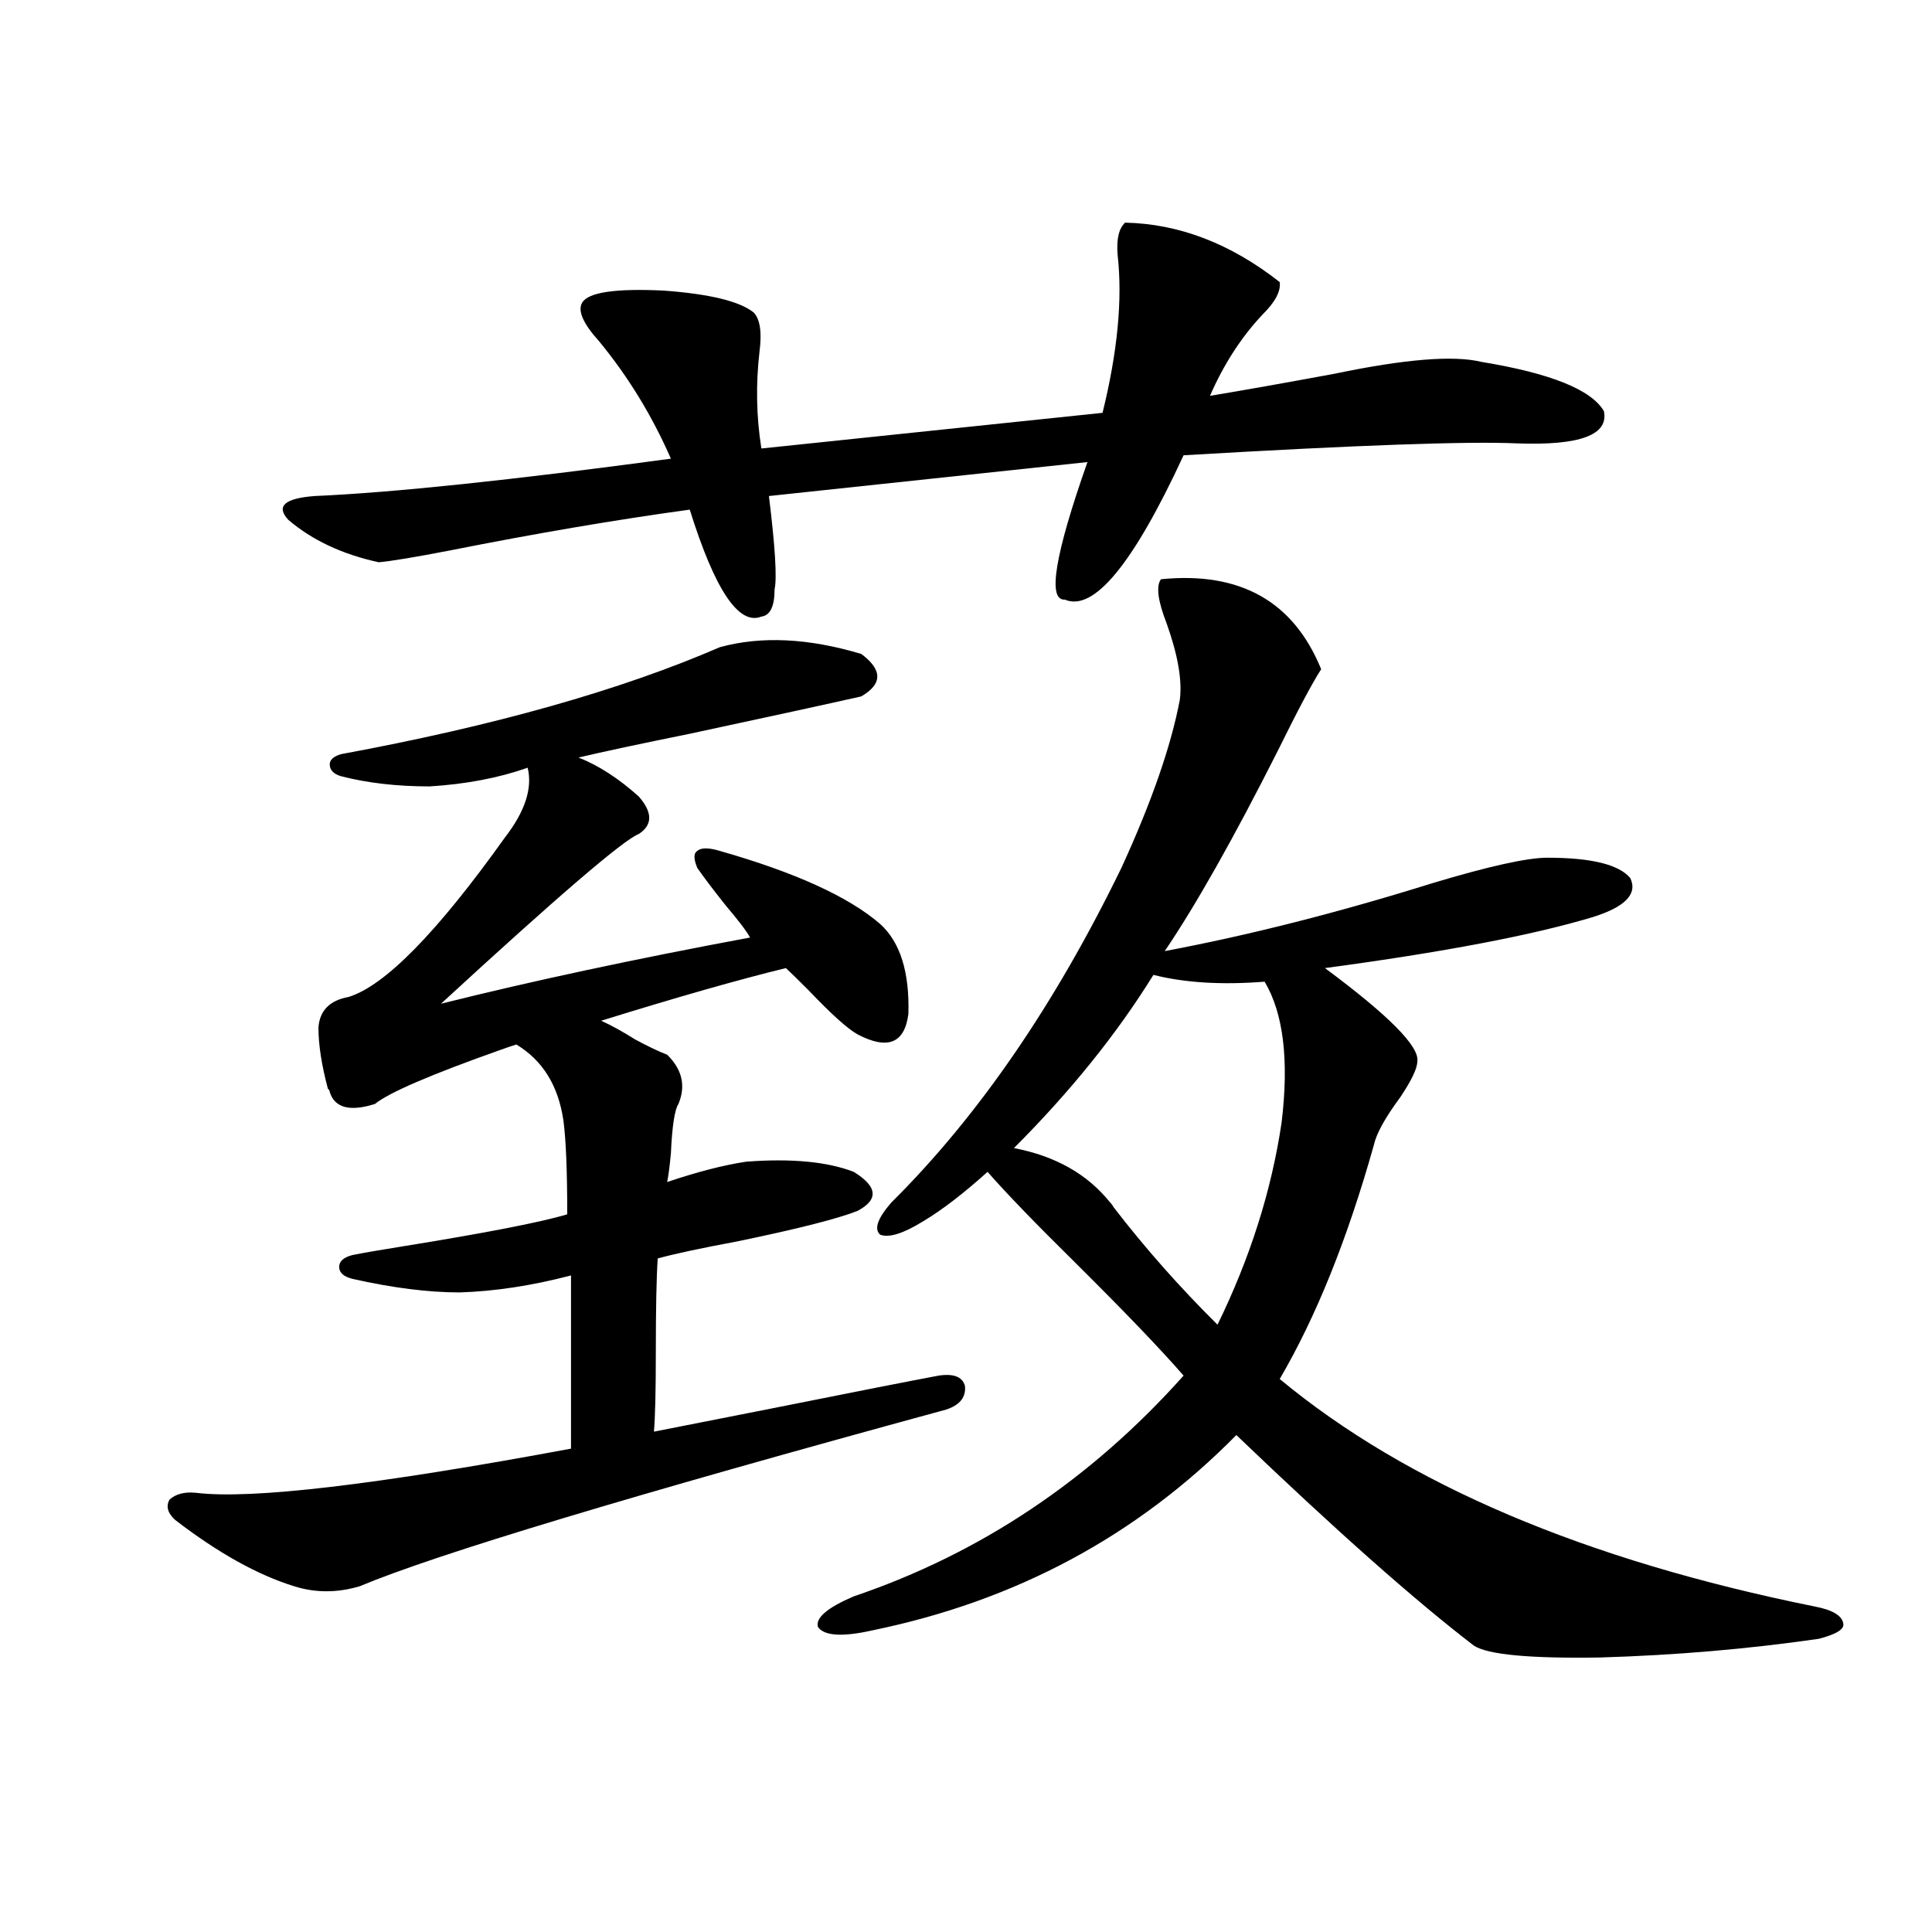 <?xml version="1.0" encoding="utf-8"?>
<!-- Generator: Adobe Illustrator 16.0.0, SVG Export Plug-In . SVG Version: 6.00 Build 0)  -->
<!DOCTYPE svg PUBLIC "-//W3C//DTD SVG 1.1//EN" "http://www.w3.org/Graphics/SVG/1.1/DTD/svg11.dtd">
<svg version="1.1" id="图层_1" xmlns="http://www.w3.org/2000/svg" xmlns:xlink="http://www.w3.org/1999/xlink" x="0px" y="0px"
	 width="1000px" height="1000px" viewBox="0 0 1000 1000" enable-background="new 0 0 1000 1000" xml:space="preserve">
<path d="M372.625,334.969c21.463-5.851,45.853-4.683,73.169,3.516c11.052,8.212,11.052,15.532,0,21.973
	c-18.216,4.106-47.804,10.547-88.778,19.336c-26.021,5.273-45.212,9.38-57.56,12.305c10.396,4.106,20.808,10.849,31.219,20.215
	c7.149,8.212,7.149,14.653,0,19.336c-7.805,2.938-41.95,32.231-102.437,87.891c46.828-11.714,100.15-23.14,159.996-34.277
	c-1.951-3.516-6.188-9.077-12.683-16.699c-6.509-8.198-11.387-14.64-14.634-19.336c-1.951-4.683-1.951-7.608,0-8.789
	c1.951-1.758,5.854-1.758,11.707,0c39.023,11.138,66.66,23.73,82.925,37.793c10.396,9.38,15.274,24.911,14.634,46.582
	c-1.951,15.243-10.731,18.759-26.341,10.547c-5.213-2.925-13.658-10.547-25.365-22.852c-5.854-5.851-9.756-9.668-11.707-11.426
	c-24.069,5.864-55.943,14.941-95.607,27.246c5.198,2.349,11.052,5.575,17.561,9.668c6.494,3.516,12.027,6.152,16.585,7.91
	c7.805,7.622,9.756,16.122,5.854,25.488c-1.951,2.938-3.262,11.426-3.902,25.488c-0.655,7.031-1.311,12.017-1.951,14.941
	c15.609-5.273,29.268-8.789,40.975-10.547c23.414-1.758,41.95,0,55.608,5.273c12.348,7.622,13.003,14.364,1.951,20.215
	c-10.411,4.106-31.219,9.38-62.438,15.82c-18.871,3.516-32.529,6.454-40.975,8.789c-0.655,9.97-0.976,26.079-0.976,48.34
	c0,19.927-0.335,33.7-0.976,41.309c11.707-2.335,32.515-6.44,62.438-12.305c40.975-8.198,69.267-13.761,84.876-16.699
	c7.805-1.167,12.348,0.591,13.658,5.273c0.641,5.864-2.606,9.97-9.756,12.305c-163.258,44.536-264.384,75.009-303.407,91.406
	c-11.707,3.516-23.094,3.516-34.146,0c-18.871-5.851-39.358-17.276-61.462-34.277c-3.902-3.516-4.878-7.031-2.927-10.547
	c3.247-2.925,7.805-4.093,13.658-3.516c28.612,3.516,93.321-4.093,194.142-22.852v-89.648c-20.167,5.273-39.358,8.212-57.56,8.789
	c-16.265,0-34.801-2.335-55.608-7.031c-4.558-1.167-6.829-3.214-6.829-6.152c0-2.925,2.271-4.972,6.829-6.152
	c5.854-1.167,14.299-2.637,25.365-4.395c43.566-7.031,72.193-12.593,85.852-16.699c0-22.261-0.655-38.37-1.951-48.34
	c-2.606-18.155-10.731-31.339-24.39-39.551c-1.951,0.591-4.558,1.47-7.805,2.637c-36.432,12.896-58.215,22.274-65.364,28.125
	c-13.018,4.106-20.822,2.06-23.414-6.152c0-0.577-0.335-1.167-0.976-1.758c-3.262-12.305-4.878-22.852-4.878-31.641
	c0.641-8.789,5.854-14.063,15.609-15.82c18.856-5.851,45.853-33.398,80.974-82.617c10.396-13.472,14.299-25.488,11.707-36.035
	c-14.969,5.273-31.874,8.501-50.73,9.668c-16.92,0-32.194-1.758-45.853-5.273c-3.902-1.167-5.854-3.214-5.854-6.152
	c0-2.335,1.951-4.093,5.854-5.273C255.875,375.7,321.239,357.243,372.625,334.969z M582.376,115.242
	c27.957,0.591,54.633,10.849,79.998,30.762c0.641,4.696-2.286,10.259-8.78,16.699c-11.066,11.728-20.167,25.79-27.316,42.188
	c17.561-2.925,39.023-6.729,64.389-11.426c36.417-7.608,61.782-9.668,76.096-6.152c35.762,5.864,56.904,14.364,63.413,25.488
	c2.592,12.305-12.362,17.88-44.877,16.699c-25.365-1.167-82.925,0.879-172.679,6.152c-26.021,56.25-46.508,81.161-61.462,74.707
	c-9.115,0.591-5.213-23.14,11.707-71.191L397.99,256.746c3.247,26.367,4.223,42.489,2.927,48.34c0,8.789-2.286,13.485-6.829,14.063
	c-11.707,4.696-24.069-13.761-37.072-55.371c-38.383,5.273-79.678,12.305-123.899,21.094c-18.216,3.516-30.578,5.575-37.072,6.152
	c-18.871-4.093-34.48-11.426-46.828-21.973c-6.509-7.031-1.951-11.124,13.658-12.305c40.319-1.758,101.781-8.198,184.386-19.336
	c-9.756-22.261-22.118-42.476-37.072-60.645c-8.46-9.366-11.387-16.108-8.78-20.215c3.247-5.273,17.226-7.319,41.95-6.152
	c24.055,1.758,39.664,5.575,46.828,11.426c3.247,3.516,4.223,10.259,2.927,20.215c-1.951,17.001-1.631,33.7,0.976,50.098
	l176.581-18.457c7.805-31.641,10.396-58.887,7.805-81.738C577.818,123.743,579.114,118.181,582.376,115.242z M600.912,299.813
	c40.975-4.093,68.611,11.426,82.925,46.582c-4.558,7.031-12.042,21.094-22.438,42.188c-22.773,45.126-42.285,79.692-58.535,103.711
	c43.566-8.198,89.754-19.913,138.533-35.156c29.268-8.789,49.1-13.184,59.511-13.184c22.759,0,37.072,3.516,42.926,10.547
	c3.902,8.212-2.606,14.941-19.512,20.215c-31.219,9.38-77.406,18.169-138.533,26.367c33.17,24.609,49.1,40.731,47.804,48.34
	c0,3.516-2.927,9.668-8.78,18.457c-7.805,10.547-12.362,18.759-13.658,24.609c-13.658,48.642-29.923,89.071-48.779,121.289
	c65.685,54.492,158.045,93.755,277.066,117.773c9.101,1.758,13.979,4.683,14.634,8.789c0.641,2.925-3.582,5.562-12.683,7.91
	c-36.432,5.273-74.145,8.487-113.168,9.668c-36.432,0.577-58.215-1.47-65.364-6.152C732.281,828.323,691.307,792,639.936,742.781
	c-51.386,52.157-114.144,85.831-188.288,101.074c-15.609,3.516-25.045,2.925-28.292-1.758c-1.311-4.696,4.878-9.97,18.536-15.82
	c65.685-22.261,122.589-60.343,170.728-114.258c-11.707-13.472-30.243-32.808-55.608-58.008
	c-20.822-20.503-36.097-36.323-45.853-47.461c-12.362,11.138-23.414,19.638-33.17,25.488c-10.411,6.454-17.896,8.789-22.438,7.031
	c-3.262-2.925-1.311-8.487,5.854-16.699c44.877-44.522,84.541-102.241,119.021-173.145c15.609-33.976,25.686-62.979,30.243-87.012
	c1.296-9.956-0.976-23.14-6.829-39.551C599.281,310.95,598.306,303.328,600.912,299.813z M597.01,504.598
	c-18.871,30.474-42.926,60.356-72.193,89.648c21.463,4.106,38.048,13.485,49.755,28.125c0.641,0.591,1.296,1.47,1.951,2.637
	c16.25,21.094,34.146,41.309,53.657,60.645c16.905-34.565,27.957-69.434,33.17-104.59c3.902-32.218,0.976-56.538-8.78-72.949
	C632.451,509.871,613.26,508.704,597.01,504.598z"/>
</svg>
